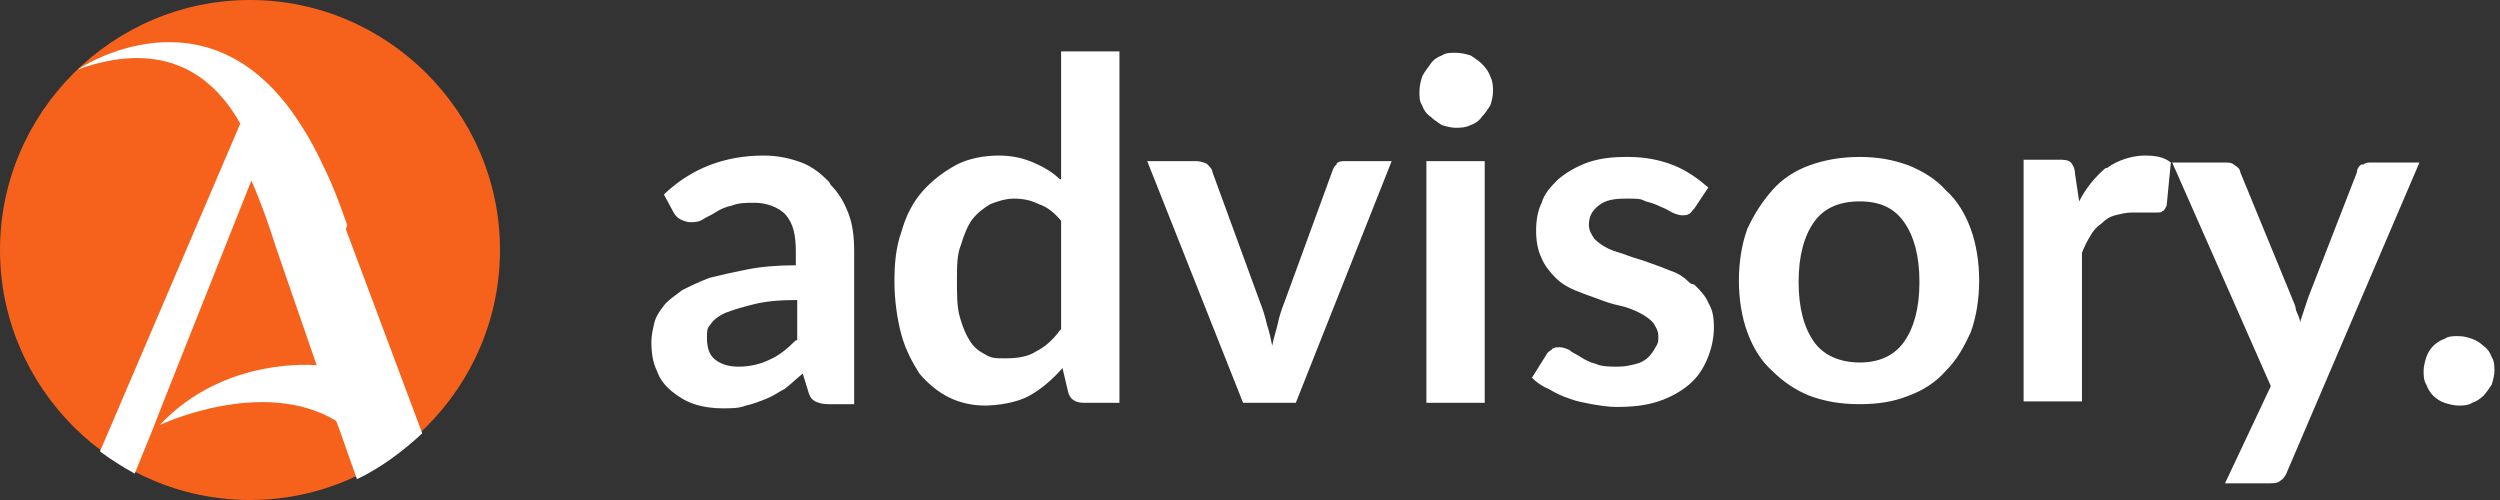 <svg xmlns="http://www.w3.org/2000/svg" width="180" height="36" viewBox="0 0 180 36" fill="none"><rect x="0" y="0" width="180" height="36" fill="#333333" stroke="none"/><path d="M18 36C27.9 36 36 27.9 36 18C36 8.1 27.9 0 18 0C8.1 0 0 8.1 0 18C0 27.9 8.1 36 18 36Z" fill="#F6621B"></path><path d="M25 16.2C24.5 14.8 24 13.4 23.3 12C22.8 10.9 22.2 9.8 21.6 8.9C15 -1.4 5.6 5 5.6 5C11.2 3 15 4.8 17.3 8.9L7.2 32.5C8 33.1 8.8 33.6 9.7 34.1L11 30.9L11.7 29.1L18.1 13C18.8 14.6 19.4 16.3 19.9 17.9L22.8 26.3C22.8 26.3 16.2 25.6 11.5 30.6C11.5 30.6 18.9 27.1 24.2 30.3L24.5 31.1L25.7 34.5C27.4 33.7 29 32.5 30.4 31.2L24.9 16.5L25 16.2Z" fill="white"></path><path fill-rule="evenodd" d="M76.3 12.9C75.8 12.4 75.1 12 74.4 11.7C73.7 11.4 72.9 11.2 71.9 11.2C70.9 11.2 69.7 11.4 68.8 11.9C67.9 12.4 67.1 13 66.4 13.8C65.7 14.6 65.2 15.6 64.9 16.7C64.5 17.8 64.4 19 64.4 20.3C64.4 21.6 64.6 23 64.9 24.1C65.2 25.2 65.7 26.1 66.2 26.9C66.8 27.6 67.5 28.2 68.3 28.6C69.1 29 70 29.2 70.9 29.2C71.8 29.2 73.2 29 74.1 28.5C75 28 75.8 27.3 76.5 26.5L76.9 28.2C77 28.7 77.4 29 78 29H80.6V3.7H76.4V12.9H76.3ZM76.3 23.8C75.8 24.5 75.2 25 74.6 25.3C74 25.7 73.2 25.8 72.4 25.8C71.6 25.8 71.4 25.8 70.9 25.5C70.5 25.3 70.1 25 69.8 24.5C69.5 24 69.3 23.5 69.1 22.8C68.9 22.1 68.9 21.2 68.9 20.2C68.9 19.2 68.9 18.3 69.2 17.6C69.4 16.9 69.7 16.2 70 15.8C70.4 15.3 70.8 15 71.3 14.7C71.8 14.5 72.4 14.3 73 14.3C73.6 14.3 74.2 14.4 74.8 14.7C75.4 14.9 75.9 15.3 76.4 15.9V23.7L76.3 23.8ZM102.7 29H106.9V11.6H102.7V29ZM106.7 4.6C106.5 4.4 106.2 4.2 105.9 4C105.6 3.9 105.2 3.8 104.8 3.8C104.4 3.8 104.1 3.8 103.8 4C103.5 4.1 103.2 4.3 103 4.6C102.8 4.9 102.6 5.1 102.4 5.5C102.3 5.8 102.2 6.2 102.2 6.6C102.2 7 102.2 7.3 102.4 7.6C102.5 7.9 102.7 8.2 103 8.4C103.2 8.6 103.5 8.8 103.8 9C104.1 9.1 104.5 9.2 104.8 9.2C105.1 9.2 105.5 9.2 105.9 9C106.2 8.9 106.5 8.7 106.7 8.4C106.9 8.2 107.1 7.9 107.3 7.6C107.4 7.3 107.5 6.9 107.5 6.6C107.5 6.3 107.5 5.9 107.3 5.5C107.2 5.2 107 4.9 106.7 4.6ZM151.6 12.1C150.9 12.7 150.2 13.5 149.7 14.5L149.4 12.5C149.4 12.1 149.2 11.8 149.1 11.7C148.9 11.5 148.6 11.5 148.2 11.5H145.7V28.9H149.9V18.2C150.1 17.7 150.3 17.3 150.5 17C150.7 16.6 151 16.3 151.3 16.1C151.6 15.8 151.9 15.6 152.3 15.5C152.7 15.4 153.1 15.3 153.5 15.3C153.9 15.3 154.1 15.3 154.5 15.3C154.8 15.3 155.1 15.3 155.3 15.3C155.5 15.3 155.6 15.3 155.7 15.2C155.8 15.2 155.9 15 156 14.8L156.3 11.7C155.8 11.3 155.2 11.2 154.4 11.2C153.6 11.2 152.5 11.5 151.7 12.1H151.6ZM170.1 11.8C169.9 11.9 169.7 12.1 169.7 12.4L166.2 21.4C166.1 21.7 166 22 165.9 22.3C165.8 22.6 165.7 22.9 165.6 23.2C165.6 22.9 165.4 22.6 165.3 22.3C165.3 22 165.1 21.7 165 21.4L161.3 12.4C161.3 12.2 161.1 12 160.9 11.9C160.7 11.7 160.5 11.7 160.1 11.7H156.4L163.5 27.8L160.2 34.8H163.3C163.7 34.8 164 34.8 164.2 34.6C164.4 34.5 164.6 34.2 164.7 33.9L174.2 11.7H170.8C170.5 11.7 170.3 11.7 170.1 11.9V11.8ZM179.4 25.7C179.3 25.4 179.1 25.1 178.8 24.9C178.6 24.7 178.3 24.5 178 24.4C177.7 24.3 177.4 24.2 177 24.2C176.6 24.2 176.3 24.2 176 24.4C175.7 24.5 175.4 24.7 175.2 24.9C175 25.1 174.8 25.4 174.7 25.7C174.6 26 174.5 26.4 174.5 26.7C174.5 27 174.5 27.4 174.7 27.7C174.8 28 175 28.3 175.2 28.5C175.4 28.7 175.7 28.9 176 29C176.3 29.1 176.7 29.2 177 29.2C177.3 29.2 177.7 29.2 178 29C178.3 28.9 178.6 28.7 178.8 28.5C179 28.3 179.2 28 179.4 27.7C179.5 27.4 179.6 27 179.6 26.7C179.6 26.4 179.6 26 179.4 25.7ZM140.1 13.7C139.4 12.9 138.4 12.3 137.4 11.9C136.3 11.5 135.2 11.3 133.9 11.3C132.6 11.3 131.4 11.5 130.3 11.9C129.2 12.3 128.3 12.9 127.6 13.7C126.9 14.5 126.3 15.4 125.8 16.5C125.4 17.6 125.2 18.9 125.2 20.2C125.2 21.5 125.4 22.8 125.8 23.9C126.2 25 126.8 26 127.6 26.7C128.4 27.5 129.3 28.1 130.3 28.5C131.4 28.9 132.5 29.1 133.9 29.1C135.3 29.1 136.4 28.9 137.4 28.5C138.5 28.1 139.4 27.5 140.1 26.7C140.9 25.9 141.4 25 141.9 23.9C142.3 22.8 142.5 21.5 142.5 20.2C142.5 18.9 142.3 17.6 141.9 16.5C141.5 15.4 140.9 14.4 140.1 13.7ZM137.1 24.6C136.4 25.6 135.3 26.1 133.9 26.1C132.5 26.1 131.3 25.6 130.6 24.6C129.9 23.6 129.5 22.2 129.5 20.3C129.5 18.4 129.9 17 130.6 16C131.3 15 132.4 14.5 133.9 14.5C135.4 14.5 136.4 15 137.1 16C137.8 17 138.2 18.4 138.2 20.3C138.2 22.2 137.8 23.6 137.1 24.6ZM121.7 20.4C121.3 20 120.9 19.7 120.3 19.5C119.8 19.3 119.3 19.1 118.7 18.9C118.2 18.7 117.7 18.6 117.2 18.4C116.7 18.2 116.2 18.1 115.8 17.9C115.4 17.7 115.1 17.5 114.8 17.2C114.6 16.9 114.4 16.6 114.4 16.2C114.4 15.6 114.6 15.2 115.1 14.8C115.6 14.4 116.2 14.3 117.1 14.3C118 14.3 118.1 14.3 118.5 14.5C118.9 14.6 119.2 14.7 119.6 14.9C119.9 15 120.2 15.2 120.4 15.3C120.6 15.4 120.9 15.5 121.1 15.5C121.3 15.5 121.5 15.5 121.6 15.4C121.7 15.4 121.8 15.2 122 15L123 13.5C122.3 12.9 121.5 12.3 120.5 11.9C119.5 11.5 118.4 11.3 117.2 11.3C116 11.3 115.2 11.4 114.3 11.7C113.5 12 112.8 12.4 112.2 12.9C111.7 13.4 111.2 13.9 111 14.6C110.7 15.2 110.6 15.9 110.6 16.6C110.6 17.3 110.7 18 111 18.6C111.2 19.1 111.6 19.6 112 20C112.4 20.4 112.9 20.7 113.4 20.9C113.9 21.1 114.4 21.3 115 21.5C115.5 21.7 116.1 21.9 116.6 22C117.1 22.1 117.6 22.3 118 22.5C118.4 22.7 118.7 22.9 119 23.2C119.2 23.5 119.4 23.8 119.4 24.2C119.4 24.6 119.4 24.7 119.2 25C119.1 25.2 118.9 25.5 118.7 25.7C118.5 25.9 118.2 26.1 117.8 26.2C117.4 26.3 117 26.4 116.5 26.4C116 26.4 115.3 26.4 114.9 26.2C114.5 26.1 114.1 25.9 113.8 25.7C113.5 25.5 113.2 25.4 113 25.2C112.8 25.1 112.5 25 112.3 25C112.1 25 111.8 25 111.7 25.2C111.5 25.3 111.4 25.4 111.3 25.6L110.3 27.2C110.6 27.5 111 27.8 111.5 28C112 28.3 112.4 28.5 113 28.7C113.5 28.9 114.1 29 114.6 29.1C115.2 29.2 115.8 29.3 116.4 29.3C117.5 29.3 118.5 29.2 119.4 28.9C120.3 28.6 121 28.2 121.6 27.7C122.2 27.2 122.6 26.6 122.9 25.9C123.2 25.2 123.4 24.4 123.4 23.6C123.4 22.8 123.3 22.3 123 21.8C122.8 21.3 122.4 20.9 122 20.5L121.7 20.4ZM96.3 11.8C96.1 11.9 96 12.1 95.9 12.4L92.5 21.7C92.3 22.2 92.1 22.8 92 23.3C91.9 23.8 91.7 24.3 91.6 24.9C91.5 24.4 91.4 23.9 91.2 23.3C91.1 22.8 90.9 22.2 90.7 21.7L87.3 12.4C87.3 12.2 87.1 12 86.9 11.8C86.7 11.7 86.4 11.6 86.1 11.6H82.6L89.5 29H93.3L100.2 11.6H96.9C96.6 11.6 96.4 11.6 96.2 11.8H96.3ZM59.7 13.1C59.1 12.5 58.5 12 57.7 11.7C56.9 11.4 56 11.2 55 11.2C52.2 11.2 49.8 12.1 47.8 14L48.5 15.3C48.6 15.5 48.8 15.7 49 15.8C49.2 15.9 49.5 16 49.7 16C49.9 16 50.3 16 50.6 15.8C50.9 15.6 51.2 15.5 51.5 15.3C51.8 15.1 52.2 14.9 52.7 14.8C53.2 14.6 53.7 14.6 54.4 14.6C55.1 14.6 56.1 14.9 56.6 15.5C57.1 16.1 57.3 16.9 57.3 18.1V19.1C56 19.1 54.8 19.2 53.8 19.4C52.8 19.6 51.9 19.8 51.1 20C50.3 20.3 49.7 20.6 49.1 20.9C48.6 21.3 48.1 21.6 47.8 22C47.5 22.4 47.2 22.8 47.1 23.3C47 23.7 46.9 24.2 46.9 24.6C46.9 25.4 47 26.1 47.3 26.7C47.5 27.3 47.9 27.8 48.4 28.2C48.9 28.6 49.4 28.9 50 29.1C50.6 29.3 51.3 29.4 52 29.4C52.7 29.4 53.2 29.4 53.7 29.2C54.2 29.1 54.7 28.9 55.2 28.7C55.7 28.5 56.1 28.2 56.5 28C56.9 27.7 57.3 27.3 57.8 26.9L58.2 28.2C58.3 28.6 58.5 28.8 58.7 28.9C58.9 29 59.2 29.1 59.6 29.1H61.5V18.1C61.5 17.1 61.4 16.2 61.1 15.4C60.8 14.6 60.4 13.9 59.8 13.3L59.7 13.1ZM57.3 24.5C56.7 25.1 56.1 25.6 55.4 25.9C54.8 26.2 54 26.4 53.2 26.4C52.4 26.4 51.9 26.2 51.5 25.9C51.1 25.6 50.9 25.1 50.9 24.3C50.9 23.5 51 23.6 51.2 23.3C51.4 23 51.8 22.7 52.3 22.5C52.8 22.3 53.5 22.1 54.3 21.9C55.1 21.7 56.1 21.6 57.4 21.6V24.5H57.3Z" fill="white"></path></svg>